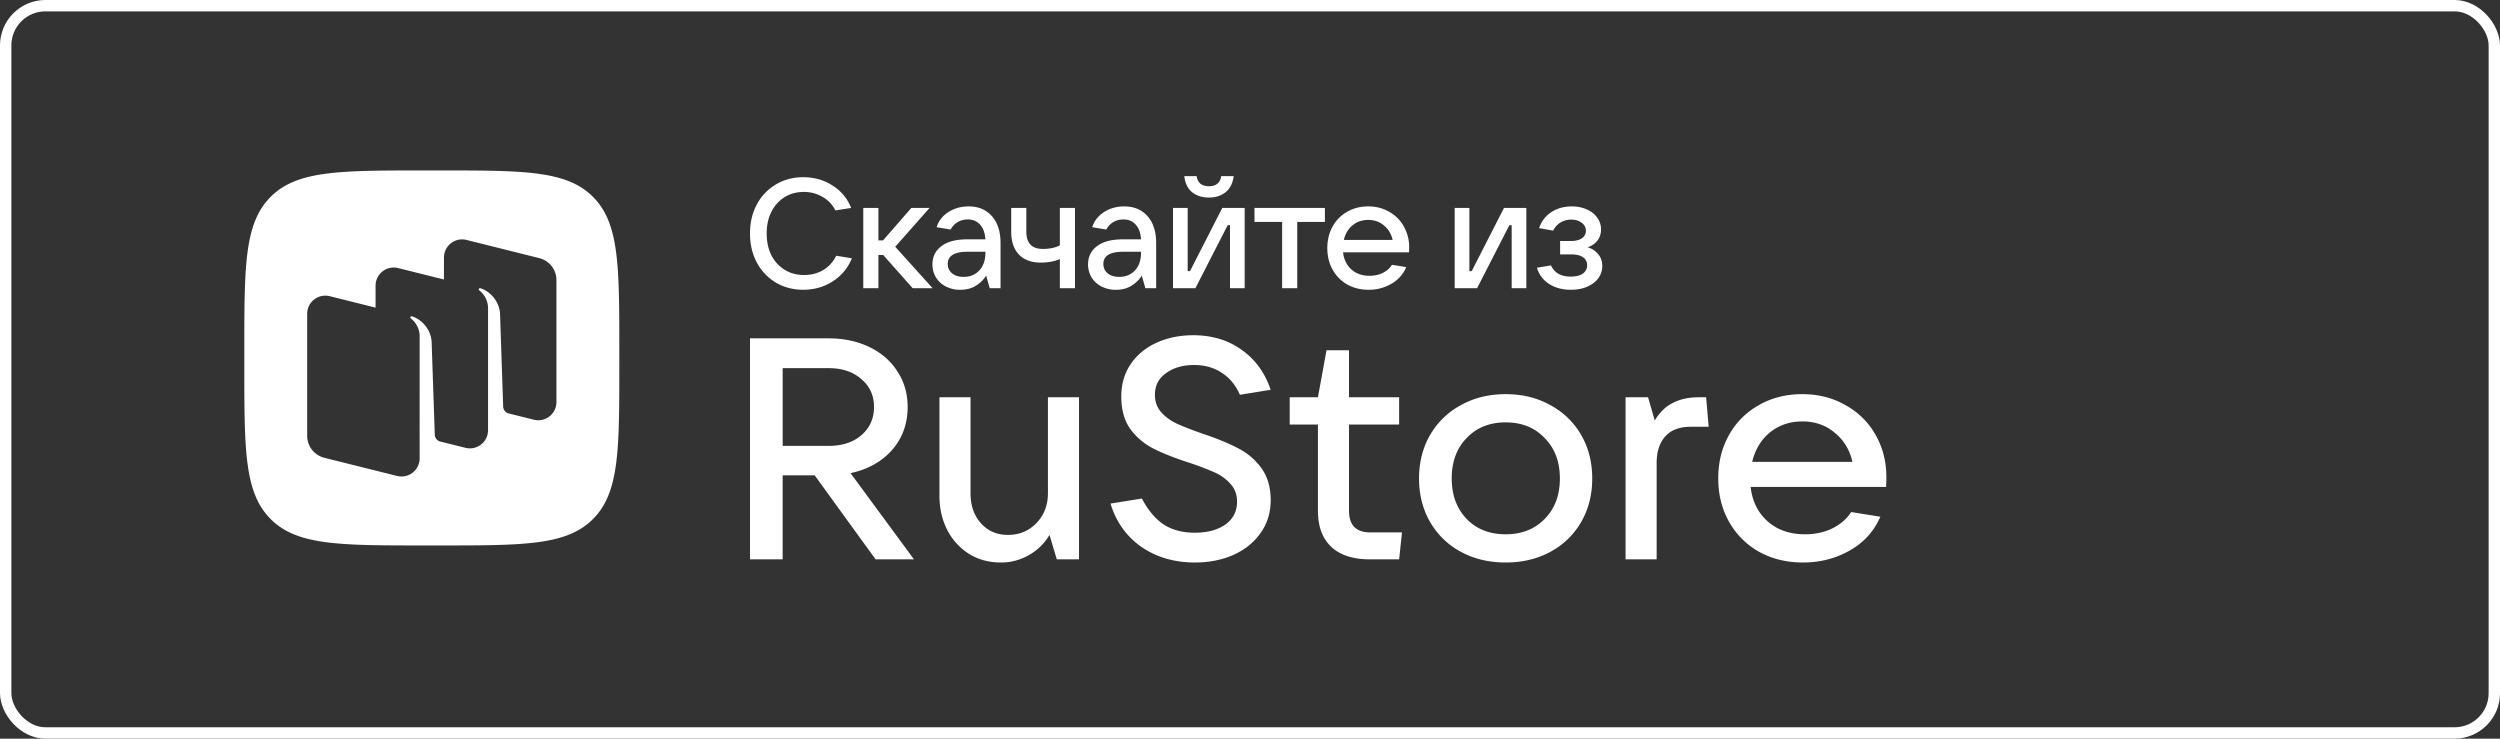 <svg xmlns="http://www.w3.org/2000/svg" width="220" height="65" fill="none"><rect width="100%" height="100%" fill="#333333" stroke="none"/><path fill="#fff" fill-rule="evenodd" d="M37.34 48c-7.467 0-11.2 0-13.52-2.32-2.32-2.32-2.32-6.053-2.32-13.52v-1.32c0-7.467 0-11.2 2.32-13.52C26.14 15 29.873 15 37.34 15h1.32c7.467 0 11.2 0 13.52 2.32 2.32 2.32 2.32 6.053 2.32 13.52v1.32c0 7.467 0 11.2-2.32 13.52C49.86 48 46.127 48 38.66 48h-1.32Zm7.407-11.623 2.23.557a1.598 1.598 0 0 0 1.989-1.544V24.644c0-.912-.624-1.708-1.513-1.93l-6.395-1.598a1.598 1.598 0 0 0-1.99 1.544v1.937l-4.029-1.006a1.598 1.598 0 0 0-1.989 1.544v1.937l-4.03-1.007a1.598 1.598 0 0 0-1.988 1.544v10.747c0 .912.623 1.707 1.512 1.93l6.396 1.597a1.598 1.598 0 0 0 1.989-1.544v-1.787h-.002l.002-8.944c0-.906-.573-1.432-.78-1.593a.096.096 0 0 1-.023-.13.114.114 0 0 1 .126-.045c.842.254 1.649 1.118 1.73 2.204l.278 8.208a.65.65 0 0 0 .434.59l2.264.566a1.598 1.598 0 0 0 1.99-1.543v-10.73c0-.907-.572-1.432-.78-1.593a.096.096 0 0 1-.022-.13.114.114 0 0 1 .126-.046c.842.255 1.649 1.119 1.73 2.205l.277 8.207c.01.28.2.522.468.599Z" clip-rule="evenodd"/><path fill="#fff" d="M70.702 25.5c-.897 0-1.703-.21-2.42-.628a4.532 4.532 0 0 1-1.684-1.776C66.199 22.34 66 21.488 66 20.54c0-.947.2-1.794.598-2.541a4.464 4.464 0 0 1 1.671-1.762c.716-.428 1.522-.642 2.419-.642.97 0 1.83.245 2.582.737a4.021 4.021 0 0 1 1.63 1.968l-1.386.218a2.741 2.741 0 0 0-1.127-1.188 3.177 3.177 0 0 0-1.658-.438c-.634 0-1.2.155-1.699.465a3.21 3.21 0 0 0-1.155 1.298c-.272.546-.407 1.175-.407 1.885 0 .72.135 1.357.407 1.912.281.547.67.975 1.169 1.285.498.31 1.069.464 1.712.464.634 0 1.196-.146 1.685-.437.498-.3.879-.72 1.141-1.257l1.386.219a4.284 4.284 0 0 1-1.671 2.022c-.77.5-1.635.75-2.595.75ZM82.068 25.363h-1.752L77.72 22.44H77.3v2.923h-1.332v-7.062H77.3v2.855h.408l2.486-2.855h1.604l-3.017 3.415 3.288 3.647ZM85.235 18.164c.87 0 1.554.287 2.052.86.507.565.761 1.358.761 2.378v3.961h-.951l-.313-1.106a2.84 2.84 0 0 1-.91.888c-.38.237-.838.355-1.372.355a2.72 2.72 0 0 1-1.264-.287 2.162 2.162 0 0 1-.87-.792 2.207 2.207 0 0 1-.312-1.162c0-.664.262-1.197.788-1.598.525-.4 1.286-.6 2.283-.6h1.59c-.037-.556-.19-.985-.463-1.285-.271-.31-.634-.465-1.087-.465-.344 0-.647.082-.91.246a1.622 1.622 0 0 0-.598.643l-1.237-.206c.182-.564.53-1.01 1.047-1.338.516-.328 1.105-.492 1.766-.492Zm-.448 6.202c.57 0 1.033-.187 1.386-.56.362-.383.543-.906.543-1.571v-.082h-1.549c-1.177 0-1.766.355-1.766 1.066 0 .346.127.623.38.833.254.21.59.314 1.006.314ZM93.267 22.795a3.25 3.25 0 0 1-.775.232 4.9 4.9 0 0 1-.883.082c-.843 0-1.49-.236-1.943-.71-.453-.474-.68-1.143-.68-2.008V18.3h1.332v2.09c0 1.01.485 1.516 1.454 1.516.589 0 1.087-.105 1.495-.314v-3.292h1.331v7.063h-1.331v-2.569ZM98.93 18.164c.87 0 1.554.287 2.052.86.507.565.761 1.358.761 2.378v3.961h-.951l-.313-1.106c-.226.355-.53.651-.91.888s-.838.355-1.373.355a2.72 2.72 0 0 1-1.263-.287 2.162 2.162 0 0 1-.87-.792 2.208 2.208 0 0 1-.313-1.162c0-.664.263-1.197.789-1.598.525-.4 1.286-.6 2.282-.6h1.59c-.036-.556-.19-.985-.462-1.285-.272-.31-.634-.465-1.087-.465-.344 0-.647.082-.91.246a1.622 1.622 0 0 0-.598.643l-1.237-.206c.181-.564.53-1.01 1.047-1.338.516-.328 1.105-.492 1.766-.492Zm-.448 6.202c.57 0 1.032-.187 1.386-.56.362-.383.543-.906.543-1.571v-.082h-1.549c-1.177 0-1.766.355-1.766 1.066 0 .346.127.623.38.833.254.21.589.314 1.006.314ZM105.195 25.363h-1.97V18.3h1.291v5.56h.203l2.84-5.56h1.971v7.063h-1.291v-5.546h-.204l-2.84 5.546Zm1.196-7.978c-.589 0-1.083-.155-1.481-.464-.39-.319-.621-.793-.693-1.421h1.087c.045.291.158.515.339.67.191.145.44.218.748.218s.552-.073.733-.219c.191-.154.304-.378.34-.669h1.101c-.082.628-.322 1.102-.72 1.42-.39.31-.875.465-1.454.465ZM114.158 25.363h-1.331V19.53h-2.432V18.3h6.196v1.23h-2.433v5.833ZM124.006 21.784c0 .182-.005.324-.014.424h-5.802c.072.628.317 1.129.733 1.502.417.374.947.56 1.59.56.444 0 .838-.086 1.183-.26.353-.181.62-.418.801-.71l1.25.206a3.017 3.017 0 0 1-1.318 1.475 3.913 3.913 0 0 1-1.997.519c-.698 0-1.323-.155-1.875-.465a3.377 3.377 0 0 1-1.291-1.311c-.308-.555-.462-1.184-.462-1.885 0-.71.154-1.344.462-1.9a3.307 3.307 0 0 1 1.277-1.297c.544-.319 1.164-.478 1.862-.478.688 0 1.304.16 1.848.478.552.31.983.742 1.291 1.298a3.69 3.69 0 0 1 .462 1.844Zm-3.601-2.431c-.535 0-.997.159-1.386.478-.381.318-.635.746-.761 1.284h4.294c-.118-.528-.372-.952-.761-1.27-.381-.329-.843-.492-1.386-.492ZM129.984 25.363h-1.97v-7.062h1.291v5.56h.204l2.84-5.56h1.97v7.063h-1.291v-5.547h-.204l-2.84 5.546ZM139.709 21.757c.371.11.679.31.924.6.245.283.367.634.367 1.053 0 .391-.113.747-.34 1.065-.226.31-.552.56-.978.752-.417.182-.902.273-1.454.273-.743 0-1.382-.173-1.916-.52a2.502 2.502 0 0 1-1.06-1.42l1.236-.205c.299.656.875.984 1.726.984.471 0 .829-.087 1.074-.26a.876.876 0 0 0 .38-.751.81.81 0 0 0-.353-.683c-.227-.173-.593-.26-1.101-.26h-.924V21.21h.924c.435 0 .766-.082.992-.245a.76.76 0 0 0 .353-.656c0-.292-.126-.529-.38-.71-.245-.183-.548-.274-.91-.274-.354 0-.671.087-.952.26-.28.173-.493.41-.638.71l-1.237-.219c.209-.61.566-1.079 1.074-1.407.516-.337 1.114-.505 1.793-.505.49 0 .929.086 1.318.26.399.172.707.414.924.724.227.31.34.655.34 1.038 0 .391-.109.724-.326.997a1.71 1.71 0 0 1-.856.574ZM80.43 49.224h-3.377l-5.36-7.393h-2.818v7.393H66V29.776h6.922c1.34 0 2.54.257 3.6.772 1.061.515 1.88 1.232 2.457 2.152.595.901.893 1.94.893 3.117 0 1.471-.456 2.731-1.368 3.78-.911 1.03-2.13 1.71-3.656 2.04l5.582 7.587ZM68.875 32.397v6.84h4.047c1.19 0 2.15-.312 2.875-.937.744-.644 1.116-1.471 1.116-2.483 0-1.011-.372-1.83-1.116-2.455-.726-.644-1.684-.965-2.875-.965h-4.047ZM88.059 49.5c-1.024 0-1.945-.248-2.763-.745a5.4 5.4 0 0 1-1.926-2.096c-.466-.901-.698-1.913-.698-3.035v-8.662h2.735v8.441c0 1.086.307 1.968.921 2.649.614.68 1.405 1.02 2.373 1.02 1.005 0 1.842-.349 2.512-1.048.67-.699 1.005-1.572 1.005-2.62v-8.442h2.735v14.262h-1.954l-.642-2.151a4.895 4.895 0 0 1-1.842 1.792 4.884 4.884 0 0 1-2.456.635ZM105.149 49.5c-1.805 0-3.377-.46-4.717-1.38-1.321-.937-2.224-2.206-2.707-3.806l2.763-.442c.539 1.03 1.182 1.794 1.926 2.29.744.478 1.656.717 2.735.717 1.098 0 1.991-.239 2.68-.717.688-.496 1.032-1.168 1.032-2.014 0-.625-.195-1.15-.586-1.572a4.07 4.07 0 0 0-1.423-1.02 26.262 26.262 0 0 0-2.261-.856c-1.247-.405-2.27-.81-3.07-1.214a5.844 5.844 0 0 1-2.038-1.71c-.54-.754-.81-1.71-.81-2.87 0-1.084.27-2.031.81-2.84.558-.828 1.321-1.463 2.289-1.904.967-.441 2.047-.662 3.238-.662 1.656 0 3.079.432 4.27 1.297 1.191.845 2.037 2.013 2.54 3.503l-2.707.441c-.373-.846-.903-1.49-1.591-1.93-.689-.46-1.498-.69-2.429-.69-1.005 0-1.833.239-2.484.717-.651.46-.977 1.094-.977 1.903 0 .607.186 1.122.559 1.545.39.423.865.763 1.423 1.02.577.258 1.34.553 2.289.884 1.209.404 2.214.818 3.014 1.241a5.67 5.67 0 0 1 2.066 1.738c.558.754.837 1.701.837 2.841 0 1.104-.298 2.07-.893 2.897-.577.827-1.377 1.471-2.401 1.93-1.004.442-2.13.663-3.377.663ZM123.375 46.852l-.251 2.372h-2.54c-1.508 0-2.651-.368-3.433-1.103-.782-.736-1.173-1.794-1.173-3.173v-7.586h-2.484v-2.4h2.484l.754-4.138h1.981v4.138h4.411v2.4h-4.411v7.586c0 1.27.624 1.904 1.871 1.904h2.791ZM132.497 49.5c-1.471 0-2.782-.313-3.936-.938a6.845 6.845 0 0 1-2.708-2.62c-.651-1.122-.977-2.4-.977-3.835 0-1.434.326-2.713.977-3.835a6.844 6.844 0 0 1 2.708-2.62c1.154-.644 2.465-.966 3.936-.966 1.47 0 2.781.322 3.935.966a6.838 6.838 0 0 1 2.708 2.62c.65 1.122.976 2.4.976 3.835 0 1.434-.326 2.713-.976 3.834a6.838 6.838 0 0 1-2.708 2.621c-1.154.625-2.465.938-3.935.938Zm0-2.483c1.414 0 2.558-.45 3.433-1.351.893-.902 1.34-2.088 1.34-3.56 0-1.47-.447-2.657-1.34-3.558-.875-.92-2.019-1.379-3.433-1.379-1.415 0-2.559.46-3.433 1.38-.876.9-1.313 2.087-1.313 3.558 0 1.453.437 2.639 1.313 3.559.874.9 2.018 1.351 3.433 1.351ZM143.049 49.224V34.962h1.982l.587 2.041c.427-.717.958-1.232 1.59-1.544.633-.332 1.387-.497 2.262-.497h.669l.223 2.593h-1.563c-1.004 0-1.758.285-2.26.855-.502.57-.754 1.343-.754 2.318v8.496h-2.736ZM166 41.997c0 .367-.009.653-.027.855h-11.919c.149 1.269.652 2.28 1.507 3.034.856.754 1.945 1.131 3.265 1.131.913 0 1.722-.175 2.429-.524.725-.368 1.275-.846 1.647-1.434l2.568.413c-.558 1.288-1.461 2.281-2.708 2.98-1.227.699-2.596 1.048-4.102 1.048-1.433 0-2.717-.313-3.852-.938a6.876 6.876 0 0 1-2.651-2.648c-.634-1.122-.95-2.391-.95-3.807 0-1.434.316-2.713.95-3.835a6.732 6.732 0 0 1 2.623-2.62c1.116-.644 2.39-.966 3.824-.966 1.414 0 2.679.322 3.795.966a6.697 6.697 0 0 1 2.653 2.62c.632 1.104.948 2.345.948 3.725Zm-7.396-4.91c-1.098 0-2.047.321-2.848.965-.781.643-1.302 1.508-1.563 2.593h8.821c-.242-1.067-.763-1.922-1.563-2.566-.782-.662-1.731-.993-2.847-.993Z"/><rect width="219" height="64" x=".5" y=".5" stroke="#fff" rx="3.5"/></svg>